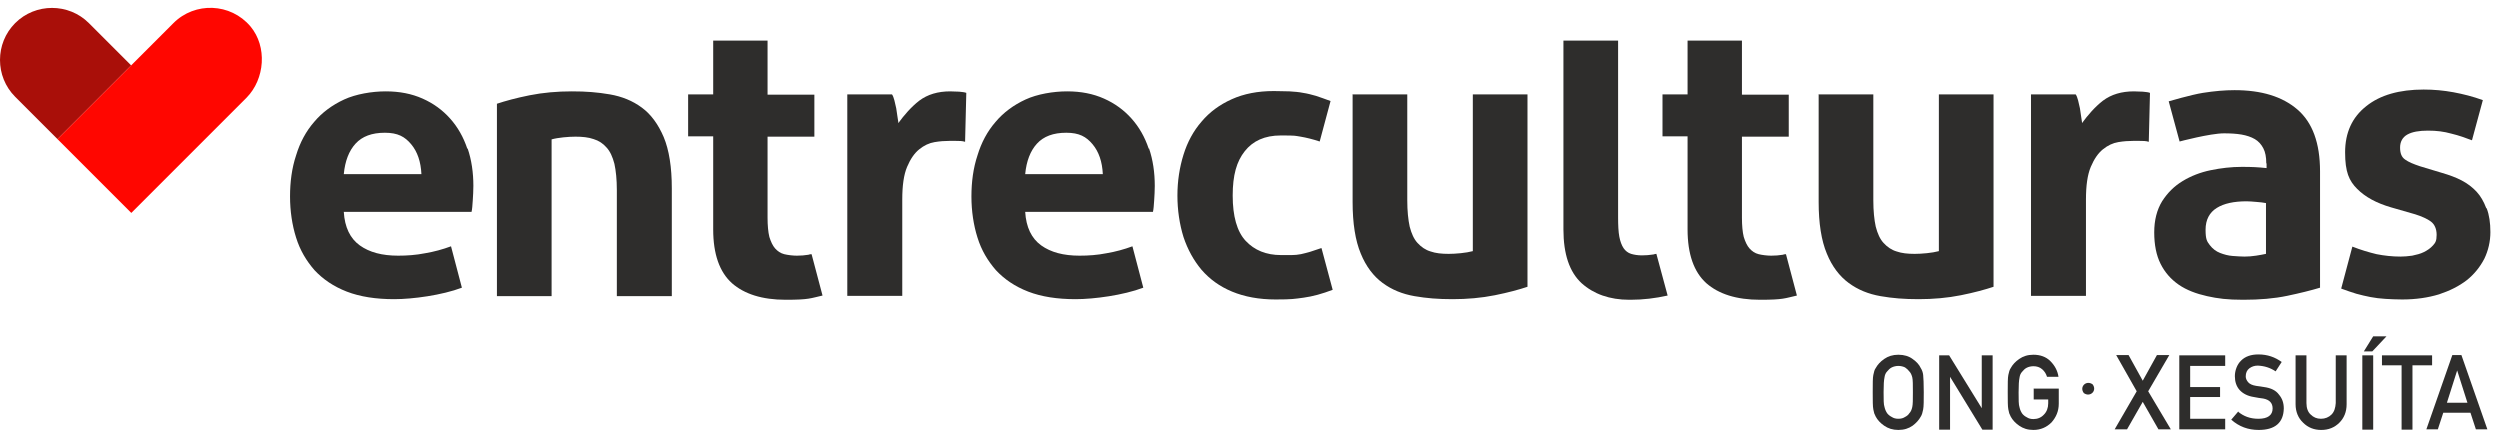 <svg width="255" height="44" viewBox="0 0 255 44" fill="none" xmlns="http://www.w3.org/2000/svg">
<path d="M13.378 6.669L9.065 2.356C7.001 0.292 3.612 0.292 1.548 2.356C-0.516 4.42 -0.516 7.809 1.548 9.873L5.861 14.187L13.378 6.669Z" fill="#A90F09"/>
<path d="M13.379 21.704L5.861 14.186L17.692 2.356C19.879 0.169 23.514 0.292 25.548 2.695C27.273 4.759 27.026 8.056 25.147 9.966L13.409 21.704H13.379Z" fill="#FF0600"/>
<path d="M137.935 9.627H143.542V20.441C143.542 21.519 143.635 22.412 143.789 23.121C143.974 23.829 144.22 24.384 144.59 24.785C144.96 25.185 145.391 25.493 145.915 25.647C146.438 25.832 147.054 25.894 147.763 25.894C148.472 25.894 149.55 25.801 150.228 25.616V9.627H155.804V29.252C154.972 29.529 153.863 29.837 152.477 30.114C151.09 30.392 149.642 30.515 148.164 30.515C146.685 30.515 145.514 30.422 144.282 30.207C143.049 29.991 141.971 29.56 141.016 28.851C140.092 28.173 139.322 27.157 138.798 25.863C138.243 24.538 137.966 22.782 137.966 20.595V9.596L137.935 9.627Z" fill="#2E2D2C"/>
<path d="M185.472 9.627H191.079V20.441C191.079 21.519 191.172 22.412 191.326 23.121C191.511 23.829 191.757 24.384 192.127 24.785C192.496 25.185 192.928 25.493 193.451 25.647C193.975 25.832 194.591 25.894 195.3 25.894C196.009 25.894 197.087 25.801 197.765 25.616V9.627H203.341V29.252C202.509 29.529 201.4 29.837 200.014 30.114C198.627 30.392 197.179 30.515 195.7 30.515C194.222 30.515 193.051 30.422 191.819 30.207C190.586 29.991 189.508 29.56 188.553 28.851C187.629 28.173 186.859 27.157 186.335 25.863C185.78 24.538 185.503 22.782 185.503 20.595V9.596L185.472 9.627Z" fill="#2E2D2C"/>
<path d="M68.525 30.207H62.918V19.393C62.918 18.315 62.825 17.421 62.671 16.713C62.486 16.004 62.24 15.45 61.87 15.049C61.531 14.649 61.069 14.341 60.546 14.187C60.022 14.002 59.406 13.94 58.697 13.94C57.989 13.94 56.91 14.033 56.263 14.217V30.207H50.687V10.582C51.519 10.305 52.628 9.997 54.014 9.719C55.401 9.442 56.849 9.319 58.327 9.319C59.806 9.319 60.946 9.411 62.209 9.627C63.441 9.843 64.52 10.274 65.475 10.982C66.399 11.66 67.138 12.677 67.693 13.971C68.248 15.296 68.525 17.052 68.525 19.208V30.176V30.207Z" fill="#2E2D2C"/>
<path d="M231.16 16.651C231.16 16.035 231.068 15.511 230.852 15.111C230.637 14.71 230.359 14.402 229.99 14.187C229.62 13.971 229.158 13.817 228.634 13.724C228.08 13.632 227.494 13.601 226.847 13.601C225.43 13.601 222.319 14.433 222.319 14.433L221.209 10.335C221.209 10.335 223.52 9.658 224.691 9.473C225.862 9.288 226.94 9.196 227.926 9.196C230.668 9.196 232.793 9.843 234.334 11.167C235.874 12.492 236.644 14.587 236.644 17.483V29.344C235.72 29.621 234.611 29.899 233.286 30.176C231.962 30.453 230.483 30.576 228.819 30.576C227.155 30.576 226.231 30.453 225.122 30.207C224.013 29.96 223.027 29.59 222.226 29.036C221.425 28.481 220.809 27.773 220.378 26.91C219.946 26.048 219.731 24.969 219.731 23.706C219.731 22.443 220.008 21.395 220.532 20.533C221.086 19.67 221.764 18.992 222.627 18.469C223.489 17.945 224.444 17.575 225.492 17.36C226.539 17.144 227.587 17.021 228.665 17.021C229.743 17.021 230.267 17.052 231.191 17.144V16.682L231.16 16.651ZM231.16 20.718C230.852 20.656 230.514 20.625 230.144 20.595C229.774 20.564 229.435 20.533 229.158 20.533C227.864 20.533 226.847 20.749 226.108 21.211C225.369 21.673 224.968 22.412 224.968 23.429C224.968 24.445 225.122 24.63 225.399 25C225.677 25.37 226.046 25.647 226.447 25.801C226.847 25.955 227.279 26.078 227.741 26.109C228.203 26.14 228.603 26.171 228.942 26.171C229.281 26.171 229.743 26.14 230.113 26.078C230.514 26.017 230.852 25.955 231.13 25.893V20.687L231.16 20.718Z" fill="#2E2D2C"/>
<path d="M47.668 15.172C47.267 13.971 46.682 12.954 45.912 12.092C45.142 11.229 44.217 10.551 43.108 10.058C41.999 9.565 40.767 9.319 39.35 9.319C37.932 9.319 36.3 9.596 35.098 10.151C33.897 10.705 32.849 11.475 32.048 12.431C31.216 13.386 30.6 14.525 30.2 15.85C29.768 17.144 29.584 18.561 29.584 20.04C29.584 21.519 29.799 22.967 30.2 24.23C30.6 25.524 31.247 26.602 32.079 27.557C32.942 28.481 34.02 29.221 35.375 29.745C36.731 30.268 38.333 30.515 40.212 30.515C42.092 30.515 45.08 30.114 47.113 29.344L46.004 25.123C45.172 25.431 44.279 25.678 43.355 25.832C42.43 26.017 41.506 26.078 40.613 26.078C38.98 26.078 37.686 25.739 36.7 25.031C35.714 24.322 35.16 23.183 35.067 21.611H48.099C48.161 21.334 48.192 20.933 48.222 20.441C48.253 19.948 48.284 19.455 48.284 18.962C48.284 17.606 48.099 16.312 47.699 15.142L47.668 15.172ZM35.067 17.76C35.191 16.436 35.591 15.388 36.269 14.649C36.947 13.909 37.932 13.54 39.257 13.54C40.582 13.54 41.291 13.94 41.938 14.71C42.584 15.48 42.923 16.497 42.985 17.76H35.067Z" fill="#2E2D2C"/>
<path d="M117.171 15.172C116.77 13.971 116.185 12.954 115.415 12.092C114.644 11.229 113.72 10.551 112.611 10.058C111.502 9.565 110.27 9.319 108.853 9.319C107.435 9.319 105.803 9.596 104.601 10.151C103.4 10.705 102.352 11.475 101.551 12.431C100.719 13.386 100.103 14.525 99.703 15.85C99.271 17.144 99.086 18.561 99.086 20.04C99.086 21.519 99.302 22.967 99.703 24.23C100.103 25.524 100.75 26.602 101.582 27.557C102.445 28.481 103.523 29.221 104.878 29.745C106.234 30.268 107.836 30.515 109.715 30.515C111.594 30.515 114.583 30.114 116.616 29.344L115.507 25.123C114.675 25.431 113.782 25.678 112.858 25.832C111.933 26.017 111.009 26.078 110.116 26.078C108.483 26.078 107.189 25.739 106.203 25.031C105.217 24.322 104.663 23.183 104.57 21.611H117.602C117.664 21.334 117.694 20.933 117.725 20.441C117.756 19.948 117.787 19.455 117.787 18.962C117.787 17.606 117.602 16.312 117.202 15.142L117.171 15.172ZM104.57 17.76C104.693 16.436 105.094 15.388 105.772 14.649C106.45 13.909 107.435 13.54 108.76 13.54C110.085 13.54 110.793 13.94 111.44 14.71C112.087 15.48 112.426 16.497 112.488 17.76H104.57Z" fill="#2E2D2C"/>
<path d="M98.563 9.473C98.409 9.411 98.162 9.38 97.823 9.35C97.484 9.35 97.176 9.319 96.93 9.319C95.667 9.319 94.619 9.627 93.757 10.274C92.925 10.921 92.216 11.753 91.631 12.554C91.631 12.369 91.569 12.153 91.538 11.876C91.508 11.599 91.446 11.321 91.415 11.044C91.354 10.767 91.292 10.49 91.23 10.243C91.169 9.997 91.076 9.75 90.984 9.627H86.424V30.176H92.031V20.348C92.031 18.931 92.185 17.822 92.524 17.021C92.863 16.22 93.264 15.634 93.757 15.234C94.25 14.834 94.773 14.587 95.328 14.495C95.882 14.402 96.375 14.371 96.837 14.371H97.484C97.823 14.371 98.162 14.371 98.439 14.464L98.563 9.442V9.473Z" fill="#2E2D2C"/>
<path d="M219.299 9.473C219.145 9.411 218.899 9.38 218.56 9.35C218.221 9.35 217.913 9.319 217.666 9.319C216.403 9.319 215.356 9.627 214.493 10.274C213.661 10.921 212.953 11.753 212.367 12.554C212.367 12.369 212.306 12.153 212.275 11.876C212.244 11.599 212.183 11.321 212.152 11.044C212.09 10.767 212.029 10.49 211.967 10.243C211.905 9.997 211.813 9.75 211.72 9.627H207.161V30.176H212.768V20.348C212.768 18.931 212.922 17.822 213.261 17.021C213.6 16.22 214 15.634 214.493 15.234C214.986 14.834 215.51 14.587 216.064 14.495C216.619 14.402 217.112 14.371 217.574 14.371H218.221C218.56 14.371 218.899 14.371 219.176 14.464L219.299 9.442V9.473Z" fill="#2E2D2C"/>
<path d="M134.762 25.308C134.331 25.462 133.961 25.585 133.653 25.678C133.314 25.77 133.006 25.863 132.698 25.924C132.39 25.986 132.051 26.017 131.743 26.017C131.404 26.017 131.065 26.017 130.665 26.017C129.155 26.017 127.953 25.524 127.06 24.569C126.167 23.614 125.735 22.043 125.735 19.948C125.735 17.853 126.136 16.466 126.968 15.419C127.799 14.371 129.001 13.817 130.634 13.817C132.267 13.817 132.051 13.848 132.667 13.94C133.222 14.033 133.869 14.187 134.608 14.433L135.717 10.305C135.163 10.089 134.67 9.935 134.238 9.781C133.807 9.658 133.345 9.535 132.914 9.473C132.482 9.381 131.989 9.35 131.527 9.319C131.034 9.319 130.511 9.288 129.925 9.288C128.292 9.288 126.875 9.565 125.643 10.12C124.411 10.674 123.394 11.414 122.562 12.4C121.73 13.355 121.114 14.495 120.714 15.789C120.313 17.082 120.097 18.469 120.097 19.948C120.097 21.427 120.313 22.874 120.714 24.168C121.145 25.462 121.761 26.571 122.562 27.526C123.394 28.482 124.411 29.221 125.674 29.745C126.937 30.268 128.416 30.546 130.11 30.546C131.804 30.546 132.051 30.484 132.975 30.361C133.899 30.238 134.885 29.96 135.933 29.56L134.793 25.308H134.762Z" fill="#2E2D2C"/>
<path d="M182.145 25.924C182.052 25.924 181.929 25.955 181.837 25.986C181.467 26.048 181.067 26.078 180.666 26.078C180.266 26.078 179.742 26.017 179.372 25.924C179.002 25.832 178.694 25.616 178.448 25.339C178.201 25.062 178.017 24.661 177.863 24.168C177.739 23.675 177.678 22.998 177.678 22.197V13.94H182.453V9.658H177.678V4.143H172.132V9.627H169.575V13.909H172.132V23.398C172.132 25.924 172.779 27.742 174.042 28.882C175.305 29.991 177.123 30.576 179.526 30.576C181.929 30.576 182.052 30.422 183.285 30.145L182.176 25.955L182.145 25.924Z" fill="#2E2D2C"/>
<path d="M82.758 25.924C82.666 25.924 82.543 25.955 82.45 25.986C82.08 26.048 81.68 26.078 81.279 26.078C80.879 26.078 80.355 26.017 79.985 25.924C79.616 25.832 79.308 25.616 79.061 25.339C78.815 25.062 78.63 24.661 78.476 24.168C78.353 23.675 78.291 22.998 78.291 22.197V13.94H83.066V9.658H78.291V4.143H72.746V9.627H70.189V13.909H72.746V23.398C72.746 25.924 73.392 27.742 74.656 28.882C75.919 29.991 77.736 30.576 80.139 30.576C82.543 30.576 82.666 30.422 83.898 30.145L82.789 25.955L82.758 25.924Z" fill="#2E2D2C"/>
<path d="M168.959 25.893C168.867 25.893 168.743 25.924 168.651 25.955C168.251 26.017 167.881 26.048 167.48 26.048C167.049 26.048 166.679 25.986 166.371 25.893C166.063 25.801 165.786 25.585 165.601 25.308C165.416 25.031 165.262 24.63 165.17 24.137C165.077 23.645 165.046 22.967 165.046 22.166V4.143H159.47V23.398C159.47 25.924 160.086 27.742 161.319 28.882C162.551 29.991 164.184 30.576 166.186 30.576C168.189 30.576 166.186 30.576 166.217 30.576H166.31C167.604 30.576 168.867 30.422 170.099 30.145L168.959 25.924V25.893Z" fill="#2E2D2C"/>
<path d="M253.589 21.211C253.342 20.564 253.034 20.009 252.603 19.547C252.171 19.085 251.679 18.715 251.093 18.407C250.508 18.099 249.83 17.853 249.091 17.637L246.842 16.959C246.195 16.744 245.671 16.528 245.332 16.282C244.962 16.035 244.808 15.634 244.808 15.049C244.808 14.464 245.055 14.002 245.548 13.724C246.041 13.447 246.749 13.324 247.643 13.324C248.536 13.324 249.276 13.416 250.046 13.632C250.816 13.817 251.494 14.063 252.141 14.31L253.25 10.212C252.233 9.843 251.247 9.596 250.261 9.411C249.245 9.226 248.259 9.134 247.211 9.134C244.747 9.134 242.775 9.689 241.358 10.829C239.91 11.968 239.201 13.54 239.201 15.542C239.201 17.545 239.602 18.438 240.434 19.27C241.265 20.102 242.405 20.718 243.884 21.149L246.349 21.858C247.027 22.073 247.581 22.32 247.951 22.597C248.32 22.874 248.536 23.337 248.536 23.953C248.536 24.569 248.413 24.754 248.166 25.031C247.92 25.308 247.612 25.524 247.242 25.709C246.872 25.894 246.472 25.986 246.041 26.078C245.609 26.14 245.209 26.171 244.839 26.171C244.007 26.171 243.176 26.078 242.405 25.924C241.635 25.74 240.803 25.493 239.941 25.154L238.801 29.436C239.355 29.652 239.879 29.806 240.341 29.96C240.803 30.084 241.296 30.207 241.789 30.299C242.282 30.392 242.775 30.453 243.299 30.484C243.822 30.515 244.408 30.546 245.024 30.546C246.41 30.546 247.673 30.361 248.783 30.022C249.892 29.652 250.816 29.19 251.617 28.574C252.387 27.958 252.972 27.218 253.404 26.387C253.804 25.555 254.02 24.631 254.02 23.675C254.02 22.72 253.897 21.919 253.65 21.272L253.589 21.211Z" fill="#2E2D2C"/>
<path d="M213.446 39.202C213.939 39.849 213.199 40.558 212.552 40.096C212.059 39.449 212.799 38.74 213.446 39.202Z" fill="#2E2D2C"/>
<path d="M191.018 40.003C191.018 39.11 191.018 38.525 191.079 38.247C191.141 37.939 191.202 37.693 191.326 37.539C191.511 37.2 191.788 36.892 192.188 36.614C192.589 36.337 193.051 36.183 193.636 36.183C194.222 36.183 194.715 36.337 195.084 36.614C195.485 36.892 195.762 37.2 195.916 37.539C196.039 37.724 196.132 37.97 196.163 38.247C196.193 38.555 196.224 39.141 196.224 40.003C196.224 40.866 196.224 41.451 196.163 41.759C196.101 42.067 196.039 42.314 195.916 42.499C195.731 42.838 195.454 43.146 195.084 43.423C194.684 43.7 194.222 43.854 193.636 43.854C193.051 43.854 192.589 43.7 192.188 43.423C191.788 43.146 191.511 42.838 191.326 42.499C191.264 42.376 191.233 42.283 191.172 42.16C191.141 42.067 191.11 41.913 191.079 41.759C191.018 41.451 191.018 40.866 191.018 40.003ZM192.127 40.003C192.127 40.743 192.127 41.266 192.219 41.513C192.281 41.79 192.373 41.975 192.496 42.16C192.62 42.314 192.774 42.437 192.958 42.53C193.143 42.653 193.359 42.714 193.636 42.714C193.914 42.714 194.129 42.653 194.314 42.53C194.499 42.437 194.653 42.314 194.745 42.16C194.899 42.006 194.992 41.79 195.053 41.513C195.115 41.236 195.115 40.743 195.115 40.003C195.115 39.264 195.115 38.74 195.053 38.494C194.992 38.247 194.899 38.032 194.745 37.877C194.622 37.724 194.499 37.6 194.314 37.477C194.129 37.385 193.883 37.323 193.636 37.323C193.39 37.323 193.143 37.385 192.958 37.477C192.774 37.569 192.62 37.724 192.496 37.877C192.342 38.032 192.25 38.247 192.219 38.494C192.157 38.771 192.127 39.264 192.127 40.003Z" fill="#2E2D2C"/>
<path d="M197.765 36.245H198.812L202.139 41.636V36.245H203.248V43.824H202.201L198.905 38.432V43.824H197.795V36.245H197.765Z" fill="#2E2D2C"/>
<path d="M207.408 39.634H209.995V41.174C209.995 41.944 209.718 42.56 209.256 43.084C208.763 43.577 208.147 43.854 207.408 43.854C206.822 43.854 206.36 43.7 205.96 43.423C205.559 43.146 205.282 42.838 205.097 42.499C205.035 42.376 205.004 42.283 204.943 42.16C204.912 42.067 204.881 41.913 204.85 41.759C204.789 41.451 204.789 40.866 204.789 40.003C204.789 39.141 204.789 38.525 204.85 38.247C204.912 37.939 204.974 37.724 205.097 37.539C205.282 37.2 205.559 36.892 205.96 36.614C206.36 36.337 206.822 36.183 207.408 36.183C208.116 36.183 208.701 36.399 209.133 36.83C209.564 37.261 209.872 37.785 209.965 38.432H208.794C208.701 38.124 208.547 37.877 208.301 37.662C208.054 37.446 207.746 37.354 207.408 37.354C207.161 37.354 206.915 37.415 206.73 37.508C206.545 37.6 206.391 37.754 206.268 37.908C206.114 38.062 206.021 38.278 205.99 38.525C205.929 38.802 205.898 39.295 205.898 40.034C205.898 40.773 205.898 41.297 205.99 41.544C206.052 41.821 206.144 42.006 206.268 42.191C206.391 42.345 206.545 42.468 206.73 42.56C206.915 42.684 207.13 42.745 207.408 42.745C207.839 42.745 208.209 42.591 208.486 42.283C208.763 42.006 208.917 41.605 208.917 41.143V40.743H207.438V39.664L207.408 39.634Z" fill="#2E2D2C"/>
<path d="M218.56 40.989L216.958 43.793H215.695L217.944 39.911L215.849 36.214H217.112L218.56 38.833L220.008 36.214H221.271L219.115 39.911L221.425 43.793H220.162L218.56 40.989Z" fill="#2E2D2C"/>
<path d="M222.288 36.245H226.97V37.323H223.397V39.48H226.447V40.496H223.397V42.715H226.97V43.793H222.288V36.214V36.245Z" fill="#2E2D2C"/>
<path d="M228.264 41.975C228.85 42.468 229.528 42.715 230.359 42.715C231.314 42.715 231.807 42.345 231.807 41.667C231.807 41.112 231.499 40.774 230.852 40.65C230.544 40.62 230.236 40.558 229.897 40.496C229.281 40.404 228.788 40.157 228.449 39.788C228.11 39.418 227.956 38.925 227.956 38.37C227.956 37.816 228.172 37.169 228.603 36.769C229.004 36.368 229.589 36.152 230.359 36.152C231.284 36.152 232.054 36.43 232.732 36.922L232.115 37.878C231.561 37.508 230.976 37.323 230.298 37.292C229.959 37.292 229.682 37.385 229.435 37.569C229.189 37.754 229.065 38.032 229.065 38.401C229.065 38.617 229.158 38.802 229.312 38.987C229.466 39.172 229.743 39.295 230.113 39.356C230.329 39.387 230.575 39.418 230.945 39.48C231.623 39.572 232.146 39.819 232.454 40.25C232.793 40.65 232.947 41.112 232.947 41.667C232.916 43.115 232.054 43.854 230.39 43.854C229.312 43.854 228.388 43.516 227.587 42.807L228.326 41.944L228.264 41.975Z" fill="#2E2D2C"/>
<path d="M234.149 36.245H235.258V41.112C235.258 41.636 235.412 42.037 235.689 42.283C235.966 42.56 236.305 42.715 236.737 42.715C237.168 42.715 237.538 42.56 237.815 42.283C238.092 42.006 238.215 41.605 238.246 41.112V36.245H239.355V41.236C239.355 42.037 239.078 42.653 238.616 43.115C238.123 43.608 237.507 43.855 236.767 43.855C236.028 43.855 235.412 43.608 234.919 43.115C234.426 42.653 234.149 42.006 234.149 41.236V36.245Z" fill="#2E2D2C"/>
<path d="M240.957 36.245H242.066V43.824H240.957V36.245Z" fill="#2E2D2C"/>
<path d="M244.962 37.261H242.96V36.245H248.074V37.261H246.072V43.824H244.962V37.261Z" fill="#2E2D2C"/>
<path d="M251.987 42.098H249.214L248.659 43.793H247.489L250.138 36.214H251.063L253.712 43.793H252.541L251.987 42.098ZM251.679 41.082L250.631 37.785L249.584 41.082H251.709H251.679Z" fill="#2E2D2C"/>
<path d="M242.036 34.304H243.422L241.974 35.844H241.111L242.066 34.304H242.036Z" fill="#2E2D2C"/>
</svg>

